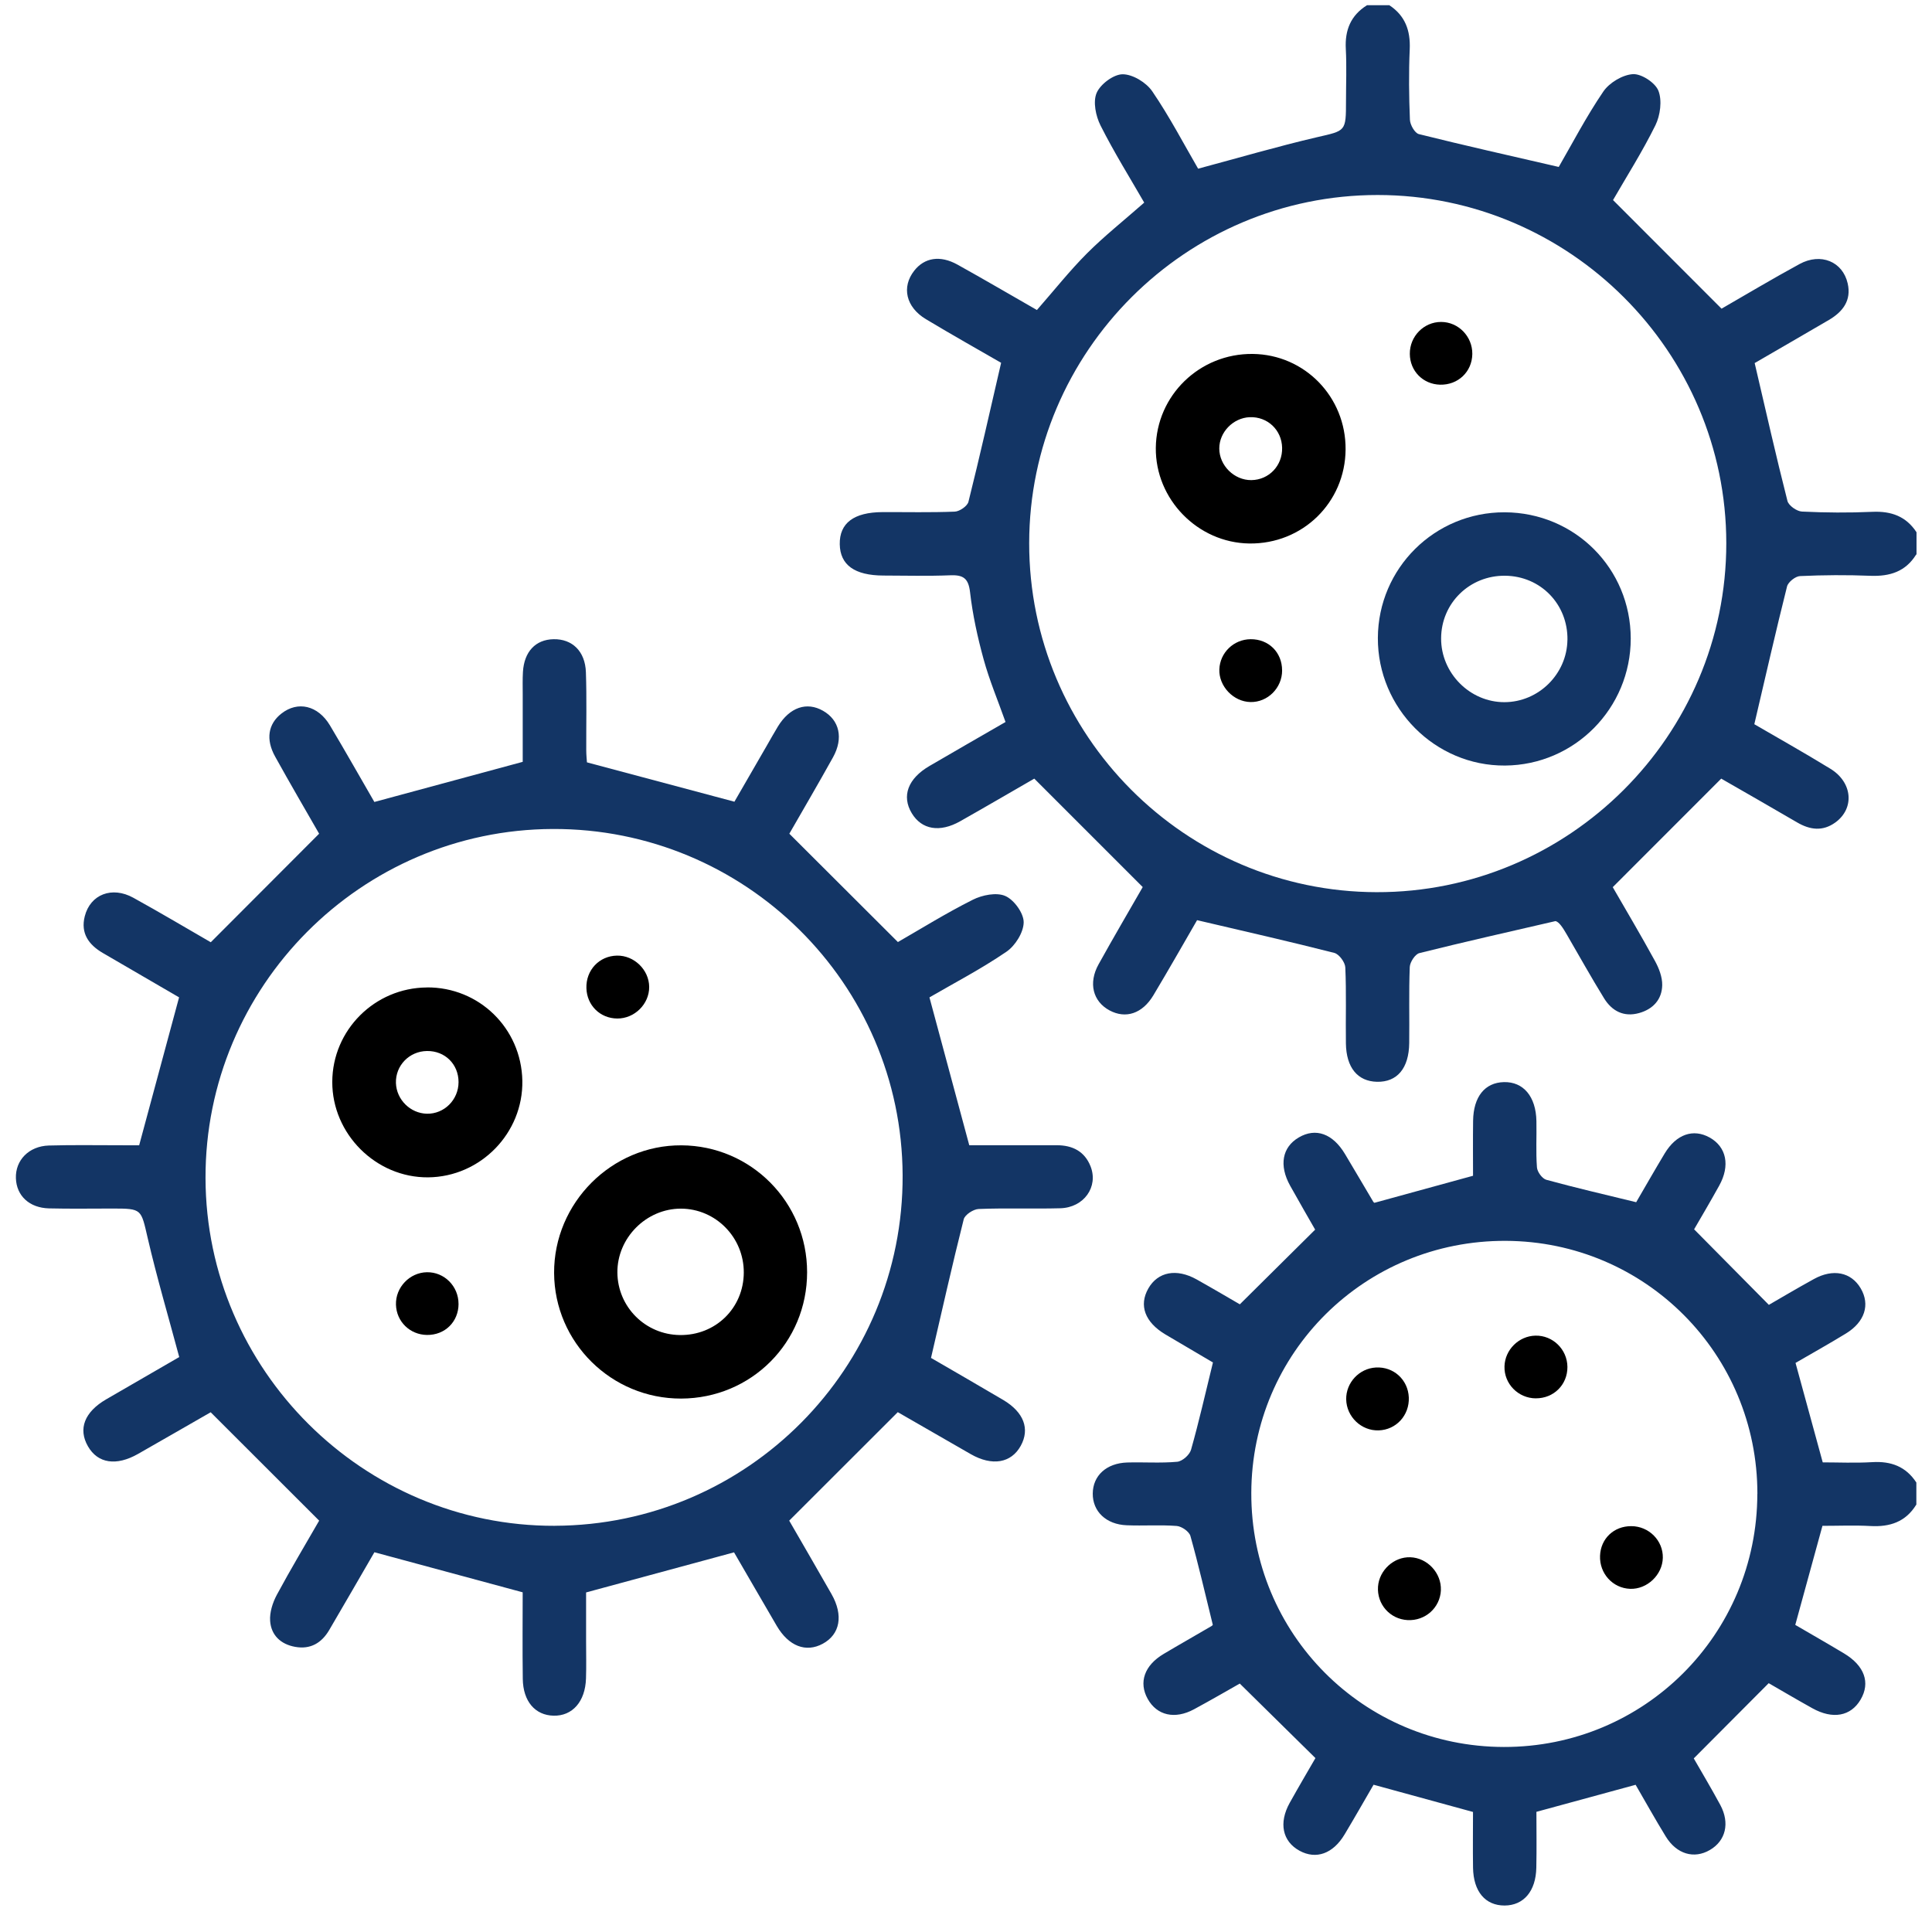 <svg width="61" height="61" viewBox="0 0 61 61" fill="none" xmlns="http://www.w3.org/2000/svg">
<g clip-path="url(#clip0_2440_9591)">
<g clip-path="url(#clip1_2440_9591)">
<path d="M60.5 17.508C60.167 18.048 59.669 18.203 59.058 18.18C58.318 18.15 57.574 18.155 56.833 18.189C56.688 18.195 56.458 18.377 56.423 18.517C56.069 19.926 55.747 21.344 55.39 22.866C56.083 23.27 56.948 23.755 57.791 24.272C58.496 24.703 58.56 25.526 57.947 25.969C57.549 26.256 57.148 26.204 56.741 25.966C55.917 25.484 55.087 25.011 54.345 24.584C53.198 25.731 52.086 26.844 50.92 28.011C51.328 28.718 51.804 29.52 52.252 30.339C52.379 30.569 52.487 30.849 52.482 31.105C52.474 31.557 52.191 31.864 51.751 31.986C51.272 32.119 50.898 31.925 50.65 31.526C50.24 30.862 49.861 30.179 49.468 29.504C49.352 29.304 49.23 29.108 49.113 29.082C47.679 29.414 46.243 29.736 44.815 30.093C44.681 30.126 44.518 30.377 44.511 30.532C44.48 31.332 44.504 32.133 44.494 32.933C44.485 33.732 44.112 34.17 43.476 34.156C42.866 34.142 42.506 33.71 42.495 32.946C42.484 32.146 42.512 31.344 42.476 30.544C42.468 30.381 42.28 30.126 42.13 30.087C40.722 29.728 39.307 29.407 37.796 29.053C37.395 29.745 36.916 30.591 36.417 31.424C36.068 32.006 35.543 32.175 35.034 31.903C34.507 31.621 34.356 31.039 34.687 30.445C35.158 29.595 35.651 28.756 36.08 28.008C34.923 26.851 33.812 25.739 32.656 24.584C31.939 24.997 31.133 25.468 30.32 25.928C29.67 26.296 29.1 26.195 28.787 25.675C28.462 25.135 28.665 24.582 29.348 24.184C30.138 23.722 30.932 23.267 31.748 22.796C31.51 22.124 31.239 21.482 31.056 20.815C30.865 20.121 30.71 19.41 30.628 18.698C30.577 18.255 30.411 18.148 30.002 18.164C29.301 18.192 28.596 18.174 27.893 18.172C26.982 18.169 26.525 17.838 26.514 17.183C26.503 16.517 26.957 16.174 27.86 16.169C28.623 16.166 29.384 16.185 30.145 16.154C30.298 16.148 30.542 15.98 30.577 15.844C30.934 14.418 31.256 12.982 31.609 11.455C30.917 11.056 30.07 10.579 29.235 10.078C28.601 9.697 28.46 9.063 28.866 8.546C29.19 8.133 29.684 8.051 30.231 8.355C31.079 8.826 31.917 9.318 32.739 9.788C33.287 9.163 33.772 8.549 34.32 8C34.87 7.45 35.484 6.963 36.127 6.397C35.676 5.614 35.174 4.809 34.748 3.963C34.597 3.664 34.505 3.215 34.624 2.935C34.742 2.658 35.16 2.345 35.446 2.345C35.766 2.345 36.193 2.606 36.382 2.885C36.93 3.688 37.381 4.555 37.829 5.326C39.11 4.983 40.336 4.623 41.579 4.333C42.489 4.122 42.498 4.164 42.498 3.188C42.498 2.642 42.521 2.094 42.492 1.548C42.459 0.95 42.648 0.485 43.162 0.164H43.865C44.367 0.495 44.536 0.964 44.51 1.557C44.477 2.298 44.486 3.04 44.516 3.78C44.522 3.94 44.669 4.201 44.798 4.234C46.24 4.594 47.691 4.919 49.215 5.271C49.626 4.562 50.076 3.694 50.622 2.891C50.812 2.612 51.228 2.362 51.557 2.341C51.826 2.326 52.265 2.612 52.363 2.868C52.482 3.176 52.421 3.641 52.268 3.954C51.85 4.801 51.339 5.604 50.929 6.317C52.106 7.494 53.215 8.604 54.355 9.746C55.128 9.301 55.964 8.801 56.819 8.336C57.488 7.972 58.181 8.258 58.338 8.949C58.46 9.486 58.184 9.844 57.745 10.102C56.908 10.591 56.069 11.076 55.401 11.463C55.758 12.991 56.077 14.408 56.436 15.816C56.473 15.963 56.731 16.145 56.896 16.152C57.635 16.188 58.379 16.193 59.119 16.16C59.713 16.134 60.181 16.301 60.511 16.805V17.508H60.5ZM32.495 17.145C32.487 23.206 37.411 28.155 43.462 28.169C49.537 28.183 54.508 23.223 54.505 17.151C54.504 11.104 49.551 6.159 43.5 6.157C37.447 6.155 32.501 11.094 32.495 17.146V17.145Z" fill="#133565"/>
<path d="M60.5 47.512C60.167 48.052 59.669 48.216 59.058 48.182C58.554 48.154 58.047 48.176 57.541 48.176C57.258 49.211 56.98 50.216 56.683 51.304C57.154 51.579 57.691 51.885 58.221 52.203C58.87 52.592 59.06 53.128 58.746 53.662C58.438 54.188 57.868 54.296 57.22 53.934C56.692 53.64 56.173 53.333 55.844 53.144C55.039 53.951 54.286 54.708 53.478 55.519C53.68 55.873 54.01 56.424 54.316 56.989C54.624 57.562 54.485 58.121 53.988 58.41C53.489 58.703 52.936 58.544 52.592 57.981C52.257 57.435 51.945 56.874 51.642 56.352C50.591 56.638 49.583 56.914 48.51 57.206C48.51 57.767 48.52 58.368 48.507 58.969C48.493 59.713 48.106 60.163 47.503 60.164C46.896 60.164 46.522 59.724 46.509 58.972C46.5 58.371 46.508 57.769 46.508 57.21C45.437 56.917 44.428 56.64 43.368 56.35C43.079 56.848 42.772 57.388 42.453 57.92C42.088 58.531 41.552 58.719 41.032 58.435C40.491 58.14 40.367 57.557 40.722 56.92C41.025 56.378 41.339 55.844 41.533 55.509C40.715 54.701 39.968 53.967 39.144 53.156C38.815 53.342 38.263 53.663 37.701 53.967C37.092 54.296 36.528 54.163 36.237 53.64C35.946 53.118 36.132 52.581 36.741 52.22C37.243 51.921 37.754 51.633 38.258 51.337C38.288 51.319 38.305 51.277 38.291 51.296C38.054 50.335 37.842 49.409 37.586 48.497C37.547 48.357 37.311 48.193 37.154 48.18C36.63 48.14 36.101 48.18 35.575 48.158C34.923 48.133 34.497 47.72 34.502 47.156C34.507 46.591 34.933 46.197 35.59 46.176C36.116 46.161 36.647 46.201 37.17 46.153C37.331 46.137 37.56 45.935 37.605 45.774C37.854 44.897 38.054 44.006 38.297 43.018C37.859 42.76 37.327 42.448 36.797 42.134C36.148 41.747 35.952 41.216 36.257 40.681C36.558 40.155 37.145 40.04 37.784 40.397C38.31 40.692 38.828 40.998 39.146 41.182C39.949 40.386 40.693 39.649 41.524 38.824C41.347 38.514 41.037 37.98 40.736 37.44C40.376 36.795 40.483 36.218 41.009 35.912C41.543 35.6 42.08 35.791 42.467 36.438C42.767 36.939 43.062 37.444 43.361 37.947C43.37 37.963 43.39 37.972 43.395 37.977C44.408 37.7 45.415 37.422 46.509 37.123C46.509 36.58 46.503 35.982 46.511 35.386C46.522 34.626 46.882 34.182 47.481 34.166C48.098 34.15 48.496 34.62 48.51 35.397C48.52 35.885 48.49 36.375 48.527 36.86C48.538 37.001 48.693 37.214 48.823 37.25C49.739 37.501 50.664 37.715 51.66 37.958C51.933 37.49 52.24 36.951 52.559 36.42C52.927 35.81 53.461 35.627 53.981 35.916C54.511 36.214 54.633 36.801 54.281 37.435C53.988 37.964 53.68 38.484 53.489 38.814C54.286 39.619 55.034 40.377 55.849 41.199C56.191 41.002 56.725 40.684 57.269 40.385C57.878 40.048 58.447 40.167 58.748 40.676C59.052 41.191 58.88 41.741 58.277 42.107C57.746 42.431 57.203 42.735 56.691 43.032C56.976 44.075 57.253 45.082 57.55 46.172C58.033 46.172 58.574 46.197 59.113 46.165C59.706 46.129 60.176 46.303 60.506 46.809V47.512H60.5ZM55.487 47.166C55.49 42.754 51.95 39.195 47.541 39.178C43.098 39.16 39.518 42.705 39.508 47.138C39.496 51.581 43.043 55.149 47.48 55.158C51.914 55.166 55.48 51.605 55.485 47.167L55.487 47.166Z" fill="#133565"/>
<path d="M29.39 42.871C30.057 43.259 30.868 43.724 31.673 44.2C32.327 44.588 32.523 45.116 32.228 45.65C31.926 46.196 31.327 46.298 30.653 45.914C29.86 45.46 29.067 45.003 28.346 44.587C27.196 45.736 26.086 46.844 24.918 48.012C25.325 48.718 25.794 49.522 26.254 50.331C26.636 51.003 26.525 51.604 25.975 51.9C25.446 52.185 24.903 51.978 24.525 51.335C24.054 50.53 23.589 49.722 23.176 49.013C21.607 49.439 20.112 49.844 18.505 50.279C18.505 50.705 18.505 51.264 18.505 51.823C18.505 52.213 18.515 52.605 18.502 52.994C18.48 53.726 18.072 54.186 17.475 54.17C16.896 54.156 16.515 53.718 16.506 53.007C16.493 52.053 16.503 51.102 16.503 50.275C14.907 49.844 13.409 49.439 11.821 49.01C11.391 49.752 10.896 50.611 10.395 51.465C10.156 51.873 9.803 52.085 9.319 51.997C8.864 51.916 8.56 51.629 8.529 51.178C8.51 50.909 8.609 50.6 8.74 50.355C9.182 49.534 9.662 48.734 10.077 48.012C8.92 46.855 7.809 45.745 6.652 44.59C5.945 44.995 5.153 45.453 4.359 45.905C3.672 46.296 3.088 46.206 2.778 45.667C2.46 45.116 2.667 44.58 3.354 44.181C4.145 43.721 4.939 43.264 5.659 42.847C5.316 41.566 4.954 40.341 4.665 39.097C4.449 38.169 4.491 38.158 3.541 38.158C2.877 38.158 2.213 38.169 1.549 38.153C0.926 38.138 0.52 37.754 0.502 37.2C0.483 36.635 0.909 36.187 1.543 36.168C2.322 36.145 3.105 36.162 3.887 36.16C4.096 36.16 4.305 36.16 4.394 36.16C4.824 34.568 5.227 33.073 5.654 31.49C4.925 31.066 4.085 30.578 3.248 30.09C2.802 29.83 2.54 29.468 2.676 28.931C2.852 28.239 3.536 27.972 4.211 28.346C5.064 28.817 5.902 29.315 6.655 29.75C7.801 28.603 8.911 27.489 10.076 26.323C9.65 25.581 9.16 24.742 8.689 23.892C8.383 23.343 8.466 22.857 8.886 22.529C9.402 22.125 10.038 22.27 10.417 22.902C10.915 23.736 11.392 24.584 11.82 25.321C13.398 24.894 14.895 24.49 16.504 24.054C16.504 23.425 16.504 22.672 16.504 21.917C16.504 21.682 16.497 21.448 16.511 21.214C16.55 20.574 16.91 20.193 17.477 20.182C18.065 20.17 18.476 20.56 18.499 21.224C18.527 22.042 18.507 22.864 18.51 23.683C18.51 23.837 18.527 23.99 18.532 24.07C20.074 24.482 21.573 24.881 23.188 25.313C23.478 24.812 23.844 24.177 24.211 23.542C24.328 23.34 24.441 23.135 24.563 22.935C24.933 22.332 25.47 22.147 25.986 22.442C26.504 22.736 26.637 23.304 26.302 23.909C25.839 24.743 25.357 25.565 24.922 26.323C26.064 27.463 27.174 28.571 28.35 29.744C29.058 29.337 29.866 28.834 30.713 28.409C31.012 28.258 31.465 28.167 31.742 28.29C32.017 28.41 32.324 28.833 32.321 29.121C32.318 29.44 32.053 29.863 31.773 30.052C30.971 30.599 30.104 31.05 29.346 31.491C29.769 33.06 30.176 34.573 30.603 36.159C31.46 36.159 32.413 36.159 33.367 36.159C33.861 36.159 34.245 36.35 34.433 36.826C34.687 37.472 34.223 38.128 33.478 38.149C32.62 38.172 31.759 38.138 30.901 38.172C30.733 38.178 30.464 38.354 30.428 38.498C30.068 39.924 29.747 41.36 29.396 42.871H29.39ZM17.514 48.174C23.602 48.156 28.526 43.195 28.499 37.106C28.474 31.048 23.523 26.151 17.452 26.174C11.394 26.196 6.472 31.15 6.489 37.201C6.506 43.251 11.471 48.192 17.514 48.175V48.174Z" fill="#133565"/>
<path d="M51.488 20.16C51.489 22.363 49.715 24.156 47.519 24.171C45.313 24.187 43.495 22.361 43.504 20.141C43.514 17.938 45.302 16.168 47.508 16.175C49.723 16.183 51.486 17.948 51.488 20.16ZM49.49 20.205C49.507 19.08 48.646 18.19 47.523 18.178C46.403 18.165 45.505 19.042 45.501 20.154C45.496 21.253 46.41 22.173 47.502 22.17C48.579 22.167 49.473 21.283 49.489 20.205H49.49Z" fill="#133565"/>
<path d="M42.485 14.191C42.473 15.868 41.125 17.183 39.443 17.16C37.815 17.136 36.476 15.764 36.493 14.139C36.512 12.481 37.879 11.157 39.553 11.175C41.195 11.194 42.498 12.533 42.485 14.193V14.191ZM40.481 14.138C40.469 13.574 40.019 13.15 39.457 13.172C38.936 13.194 38.497 13.643 38.497 14.16C38.497 14.698 38.969 15.165 39.51 15.159C40.066 15.152 40.495 14.701 40.481 14.136V14.138Z" fill="black"/>
<path d="M40.481 21.167C40.481 21.723 40.024 22.177 39.481 22.166C38.944 22.155 38.48 21.668 38.499 21.134C38.518 20.607 38.952 20.187 39.484 20.182C40.055 20.176 40.481 20.597 40.48 21.167H40.481Z" fill="black"/>
<path d="M46.486 11.178C46.478 11.739 46.035 12.16 45.468 12.146C44.929 12.132 44.517 11.714 44.513 11.175C44.507 10.621 44.954 10.164 45.501 10.165C46.047 10.165 46.493 10.624 46.486 11.178Z" fill="black"/>
<path d="M43.528 45.162C42.982 45.18 42.514 44.732 42.504 44.182C42.495 43.658 42.913 43.207 43.439 43.177C43.998 43.144 44.458 43.561 44.481 44.123C44.503 44.686 44.082 45.145 43.53 45.162H43.528Z" fill="black"/>
<path d="M45.494 50.209C45.469 50.762 45.001 51.181 44.442 51.152C43.886 51.122 43.47 50.651 43.509 50.095C43.547 49.575 44.012 49.151 44.527 49.168C45.069 49.185 45.518 49.671 45.493 50.211L45.494 50.209Z" fill="black"/>
<path d="M48.49 44.151C47.934 44.147 47.486 43.691 47.502 43.141C47.516 42.617 47.954 42.182 48.479 42.171C49.028 42.158 49.485 42.606 49.489 43.159C49.492 43.721 49.055 44.154 48.491 44.15L48.49 44.151Z" fill="black"/>
<path d="M52.501 49.187C52.489 49.724 52.005 50.184 51.469 50.165C50.92 50.145 50.497 49.681 50.519 49.122C50.539 48.579 50.956 48.184 51.505 48.186C52.061 48.186 52.514 48.642 52.501 49.187Z" fill="black"/>
<path d="M25.483 40.17C25.483 42.385 23.724 44.15 21.507 44.158C19.304 44.164 17.506 42.387 17.495 40.192C17.485 37.981 19.312 36.149 21.516 36.162C23.716 36.174 25.485 37.962 25.483 40.171V40.17ZM23.484 40.182C23.49 39.071 22.598 38.163 21.497 38.161C20.404 38.161 19.485 39.085 19.493 40.178C19.501 41.263 20.375 42.138 21.464 42.152C22.592 42.168 23.478 41.303 23.484 40.181V40.182Z" fill="black"/>
<path d="M13.476 31.176C15.127 31.164 16.46 32.467 16.492 34.12C16.523 35.775 15.172 37.16 13.514 37.173C11.87 37.185 10.486 35.804 10.491 34.157C10.497 32.521 11.831 31.189 13.476 31.178V31.176ZM13.481 33.184C12.922 33.191 12.484 33.644 12.501 34.195C12.518 34.719 12.956 35.153 13.479 35.164C14.026 35.175 14.477 34.724 14.478 34.167C14.478 33.6 14.049 33.176 13.481 33.184Z" fill="black"/>
<path d="M20.497 31.161C20.5 31.703 20.033 32.163 19.487 32.158C18.948 32.154 18.53 31.742 18.515 31.2C18.497 30.632 18.919 30.183 19.478 30.172C20.021 30.161 20.494 30.621 20.497 31.161Z" fill="black"/>
<path d="M14.478 41.166C14.478 41.733 14.048 42.157 13.479 42.149C12.942 42.141 12.518 41.728 12.502 41.194C12.485 40.648 12.933 40.178 13.479 40.169C14.026 40.159 14.477 40.609 14.477 41.166H14.478Z" fill="black"/>
</g>
</g>
<defs>
<clipPath id="clip0_2440_9591">
<rect width="60" height="60" fill="white" transform="translate(0.5 0.164)"/>
</clipPath>
<clipPath id="clip1_2440_9591">
<rect width="60" height="60" fill="white" transform="translate(0.5 0.164)"/>
</clipPath>
</defs>
</svg>
